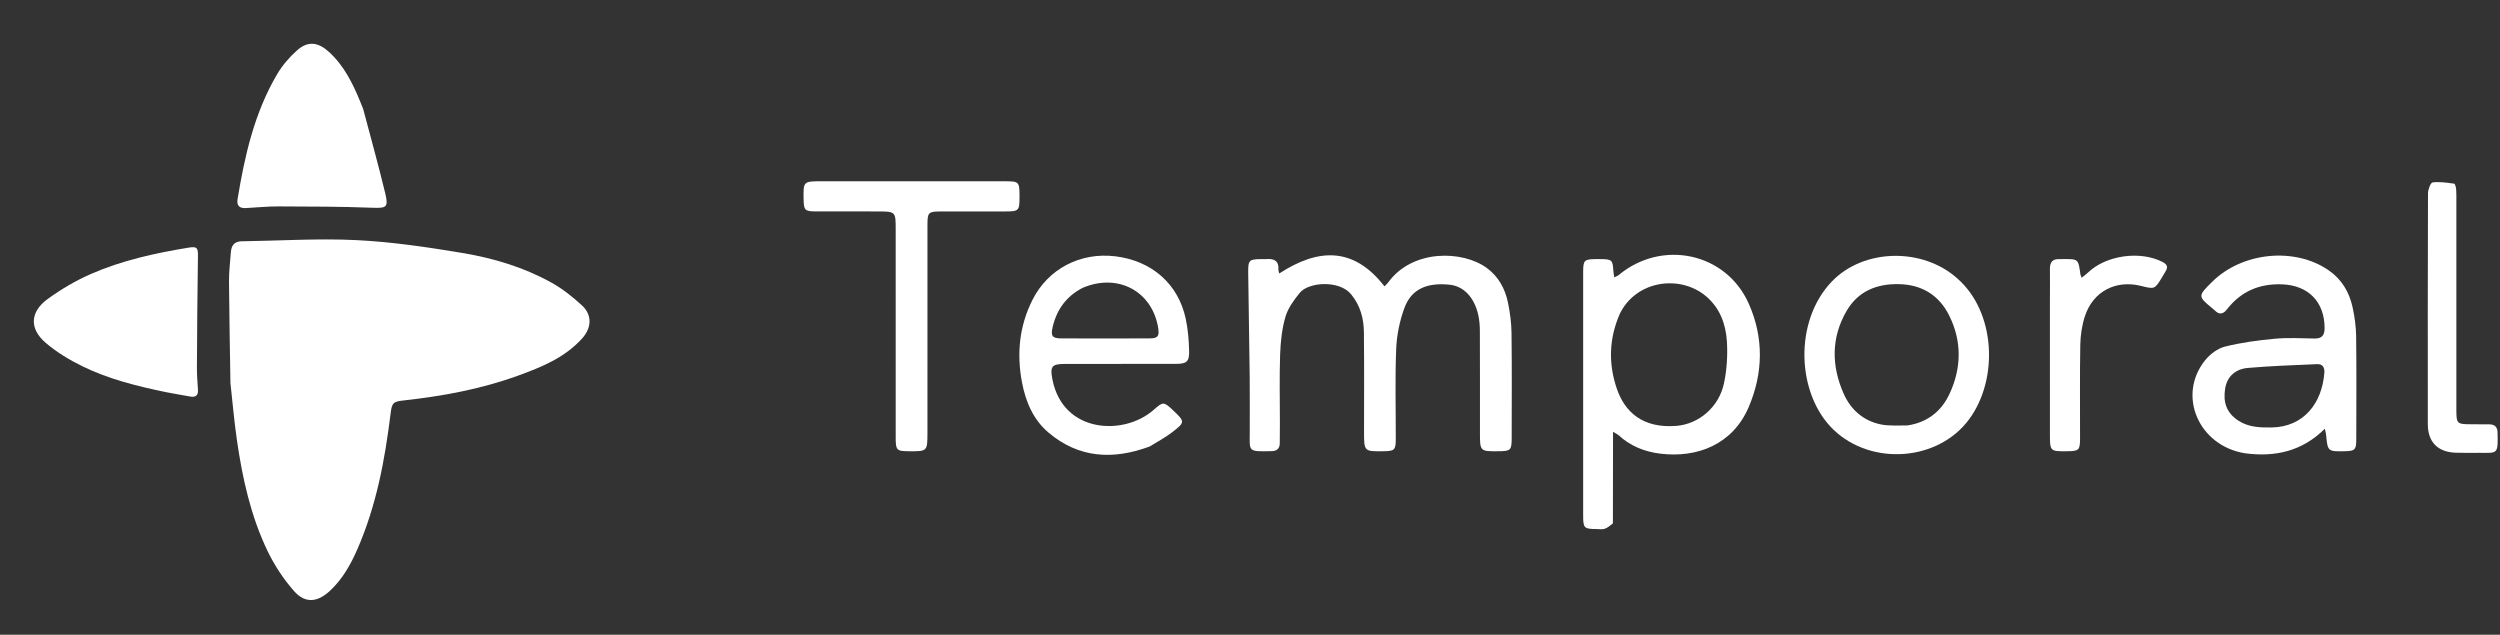 <?xml version="1.0" encoding="utf-8"?>
<svg xmlns="http://www.w3.org/2000/svg" fill="none" height="49" viewBox="0 0 193 49" width="193">
<rect x="0" y="0" width="193" height="49" fill="#333333" stroke="none"/>
<path d="M98.808 32.629C98.805 33.201 98.804 33.711 98.798 34.222C98.794 34.621 98.585 34.818 98.188 34.827C96.269 34.873 96.486 34.873 96.481 33.289C96.476 31.9 96.493 30.511 96.477 29.122C96.446 26.429 96.394 23.735 96.362 21.041C96.351 20.07 96.43 20.007 97.411 20.002C97.534 20.001 97.657 20.011 97.778 20.001C98.368 19.954 98.738 20.145 98.695 20.815C98.689 20.909 98.735 21.007 98.759 21.113C101.742 19.172 104.48 19.014 106.881 22.107C106.962 22.023 107.082 21.923 107.171 21.8C109.047 19.222 112.925 19.32 114.788 20.693C115.687 21.356 116.191 22.287 116.413 23.35C116.574 24.125 116.68 24.926 116.69 25.716C116.723 28.412 116.705 31.108 116.702 33.804C116.701 34.757 116.628 34.826 115.705 34.835C114.252 34.849 114.252 34.849 114.252 33.4C114.252 30.786 114.257 28.172 114.246 25.558C114.244 25.132 114.211 24.697 114.116 24.284C113.801 22.923 112.977 22.087 111.899 21.978C110.125 21.798 108.942 22.333 108.41 23.802C108.047 24.801 107.827 25.895 107.785 26.957C107.693 29.261 107.759 31.571 107.754 33.879C107.752 34.742 107.664 34.824 106.805 34.835C105.305 34.855 105.305 34.855 105.304 33.325C105.304 30.772 105.322 28.219 105.294 25.666C105.282 24.591 105.025 23.593 104.302 22.714C103.398 21.614 101.027 21.763 100.342 22.607C99.89 23.164 99.43 23.791 99.234 24.463C98.964 25.391 98.86 26.388 98.826 27.36C98.765 29.094 98.808 30.832 98.808 32.629Z" fill="white"/>
<path d="M124.516 40.402C124.298 40.581 124.103 40.748 123.878 40.824C123.694 40.887 123.473 40.844 123.269 40.843C122.289 40.838 122.22 40.775 122.22 39.801C122.218 33.549 122.218 27.297 122.22 21.044C122.22 20.07 122.289 20.008 123.269 20.002C123.392 20.002 123.514 20.001 123.637 20.003C124.43 20.016 124.5 20.086 124.549 20.876C124.559 21.033 124.589 21.19 124.619 21.41C124.769 21.334 124.882 21.3 124.966 21.23C128.316 18.455 133.255 19.501 135.007 23.448C136.17 26.07 136.127 28.791 134.997 31.432C133.767 34.307 131.035 35.378 128.154 35.02C126.955 34.87 125.862 34.435 124.957 33.599C124.887 33.534 124.793 33.496 124.526 33.334C124.526 35.765 124.526 38.057 124.516 40.402ZM125.04 24.247C124.21 26.152 124.157 28.106 124.832 30.044C125.429 31.759 126.781 33.095 129.432 32.877C131.123 32.738 132.698 31.455 133.092 29.588C133.313 28.544 133.381 27.438 133.318 26.372C133.237 25.023 132.77 23.755 131.684 22.852C129.653 21.165 126.272 21.668 125.04 24.247Z" fill="white"/>
<path d="M173.311 34.993C169.717 34.411 168.057 30.51 170.241 27.805C170.617 27.34 171.201 26.899 171.766 26.758C173.023 26.444 174.323 26.27 175.616 26.15C176.628 26.057 177.656 26.116 178.676 26.134C179.263 26.145 179.462 25.875 179.459 25.313C179.451 23.292 178.192 22.029 176.19 21.951C174.42 21.883 173.003 22.493 171.917 23.885C171.639 24.242 171.341 24.322 170.996 23.979C170.952 23.936 170.905 23.896 170.858 23.857C169.657 22.867 169.657 22.867 170.782 21.753C173.099 19.46 177.137 19.058 179.763 20.86C180.775 21.555 181.364 22.545 181.619 23.716C181.779 24.449 181.884 25.209 181.894 25.959C181.926 28.613 181.909 31.267 181.904 33.922C181.903 34.721 181.8 34.817 181.036 34.834C179.7 34.864 179.693 34.857 179.571 33.531C179.562 33.433 179.529 33.339 179.474 33.101C177.727 34.837 175.655 35.3 173.311 34.993ZM172.815 32.481C173.593 32.985 174.464 33.011 175.352 33C177.863 32.971 179.274 31.102 179.441 28.755C179.468 28.369 179.3 28.093 178.887 28.112C177.098 28.192 175.306 28.249 173.522 28.406C172.623 28.485 171.949 29.022 171.787 29.969C171.619 30.957 171.822 31.844 172.815 32.481Z" fill="white"/>
<path d="M88.752 34.47C85.926 35.519 83.286 35.373 80.948 33.399C79.766 32.401 79.178 31.008 78.897 29.515C78.481 27.309 78.686 25.165 79.715 23.135C80.921 20.753 83.4 19.456 86.112 19.788C88.915 20.132 90.959 21.915 91.537 24.601C91.712 25.412 91.779 26.256 91.8 27.088C91.822 27.921 91.609 28.089 90.784 28.091C87.926 28.096 85.069 28.091 82.211 28.095C81.186 28.096 81.05 28.296 81.249 29.307C82.072 33.467 86.776 33.665 89.069 31.636C89.79 30.998 89.843 30.996 90.561 31.675C91.494 32.559 91.507 32.596 90.443 33.404C89.927 33.797 89.345 34.104 88.752 34.47ZM83.579 22.224C82.314 22.871 81.568 23.915 81.256 25.284C81.109 25.931 81.244 26.12 81.906 26.124C84.191 26.135 86.477 26.135 88.762 26.123C89.391 26.12 89.512 25.946 89.414 25.326C88.966 22.501 86.31 21.051 83.579 22.224Z" fill="white"/>
<path d="M151.112 21.503C154.061 24.084 154.303 29.251 152.025 32.357C149.639 35.61 144.496 35.984 141.565 33.191C138.697 30.459 138.448 24.815 141.427 21.722C143.87 19.185 148.423 19.084 151.112 21.503ZM147.219 32.848C148.764 32.632 149.872 31.769 150.509 30.394C151.433 28.401 151.465 26.337 150.479 24.361C149.703 22.804 148.388 21.972 146.593 21.935C144.859 21.899 143.435 22.496 142.558 24.002C141.351 26.073 141.384 28.268 142.342 30.416C142.887 31.639 143.868 32.499 145.221 32.77C145.832 32.892 146.478 32.835 147.219 32.848Z" fill="white"/>
<path d="M71.599 33.361C71.597 34.845 71.597 34.845 70.185 34.836C69.215 34.829 69.149 34.767 69.148 33.782C69.146 28.429 69.147 23.076 69.147 17.723C69.147 16.324 69.147 16.324 67.719 16.323C66.126 16.323 64.532 16.328 62.939 16.32C62.149 16.317 62.056 16.216 62.04 15.438C62.01 13.995 62.01 13.995 63.422 13.994C68.161 13.994 72.9 13.993 77.639 13.995C78.65 13.996 78.703 14.055 78.707 15.079C78.707 15.12 78.707 15.161 78.707 15.202C78.705 16.271 78.659 16.321 77.614 16.323C75.959 16.325 74.305 16.321 72.65 16.325C71.667 16.327 71.6 16.391 71.6 17.364C71.598 22.676 71.599 27.988 71.599 33.361Z" fill="white"/>
<path d="M189.631 15.59C189.631 20.978 189.63 26.306 189.631 31.633C189.632 32.702 189.678 32.746 190.725 32.752C191.215 32.754 191.704 32.756 192.194 32.761C192.589 32.765 192.796 32.961 192.809 33.362C192.864 35.122 192.801 34.957 191.406 34.958C190.794 34.959 190.181 34.972 189.57 34.949C188.186 34.897 187.428 34.119 187.427 32.742C187.423 26.802 187.42 20.863 187.441 14.923C187.442 14.629 187.641 14.103 187.799 14.083C188.342 14.013 188.91 14.105 189.462 14.18C189.533 14.189 189.601 14.458 189.615 14.612C189.641 14.916 189.628 15.223 189.631 15.59Z" fill="white"/>
<path d="M158.253 23.434C158.255 22.495 158.265 21.617 158.254 20.739C158.248 20.222 158.482 19.981 158.995 20.005C159.076 20.008 159.158 20.003 159.24 20.002C160.451 19.99 160.45 19.99 160.605 21.176C160.612 21.234 160.648 21.288 160.709 21.441C160.899 21.285 161.067 21.162 161.217 21.02C162.616 19.697 165.231 19.34 166.952 20.225C167.306 20.407 167.393 20.618 167.178 20.953C167.079 21.108 166.994 21.271 166.898 21.428C166.338 22.335 166.338 22.335 165.288 22.073C163.341 21.587 161.588 22.493 160.959 24.4C160.727 25.105 160.613 25.876 160.599 26.619C160.555 29.028 160.584 31.438 160.58 33.847C160.579 34.749 160.496 34.826 159.602 34.835C158.254 34.849 158.254 34.849 158.254 33.48C158.253 30.152 158.253 26.824 158.253 23.434Z" fill="white"/>
<path d="M17.79 29.569C17.75 26.919 17.697 24.328 17.679 21.736C17.674 20.983 17.769 20.229 17.823 19.477C17.86 18.963 18.076 18.635 18.652 18.628C21.607 18.588 24.569 18.391 27.514 18.537C30.255 18.672 32.993 19.078 35.705 19.531C38.084 19.929 40.41 20.623 42.538 21.799C43.401 22.275 44.2 22.908 44.928 23.579C45.736 24.323 45.676 25.32 44.929 26.142C43.588 27.617 41.807 28.341 39.998 28.998C37.142 30.036 34.173 30.582 31.161 30.914C30.355 31.003 30.255 31.1 30.155 31.919C29.713 35.518 29.049 39.063 27.584 42.411C27.064 43.599 26.438 44.711 25.474 45.608C24.512 46.503 23.562 46.61 22.695 45.624C21.885 44.704 21.184 43.639 20.653 42.534C19.36 39.843 18.721 36.944 18.294 34.004C18.083 32.551 17.956 31.086 17.79 29.569Z" fill="white"/>
<path d="M12.798 30.271C10.565 29.807 8.4 29.27 6.391 28.291C5.375 27.795 4.374 27.194 3.52 26.46C2.245 25.364 2.319 24.067 3.698 23.069C4.73 22.322 5.855 21.658 7.022 21.149C9.426 20.1 11.983 19.539 14.567 19.117C15.22 19.01 15.291 19.138 15.281 19.787C15.236 22.659 15.217 25.532 15.202 28.404C15.199 28.974 15.25 29.545 15.284 30.115C15.309 30.532 15.088 30.677 14.716 30.617C14.092 30.516 13.471 30.394 12.798 30.271Z" fill="white"/>
<path d="M28.037 8.413C28.619 10.605 29.215 12.745 29.736 14.903C30.008 16.03 29.832 16.08 28.695 16.036C26.296 15.944 23.892 15.944 21.49 15.935C20.656 15.933 19.822 16.017 18.988 16.062C18.497 16.089 18.255 15.893 18.341 15.37C18.893 12.013 19.64 8.712 21.387 5.743C21.792 5.054 22.339 4.413 22.939 3.883C23.774 3.144 24.555 3.244 25.393 4.006C26.558 5.066 27.229 6.434 27.815 7.857C27.885 8.026 27.951 8.198 28.037 8.413Z" fill="white"/>
</svg>